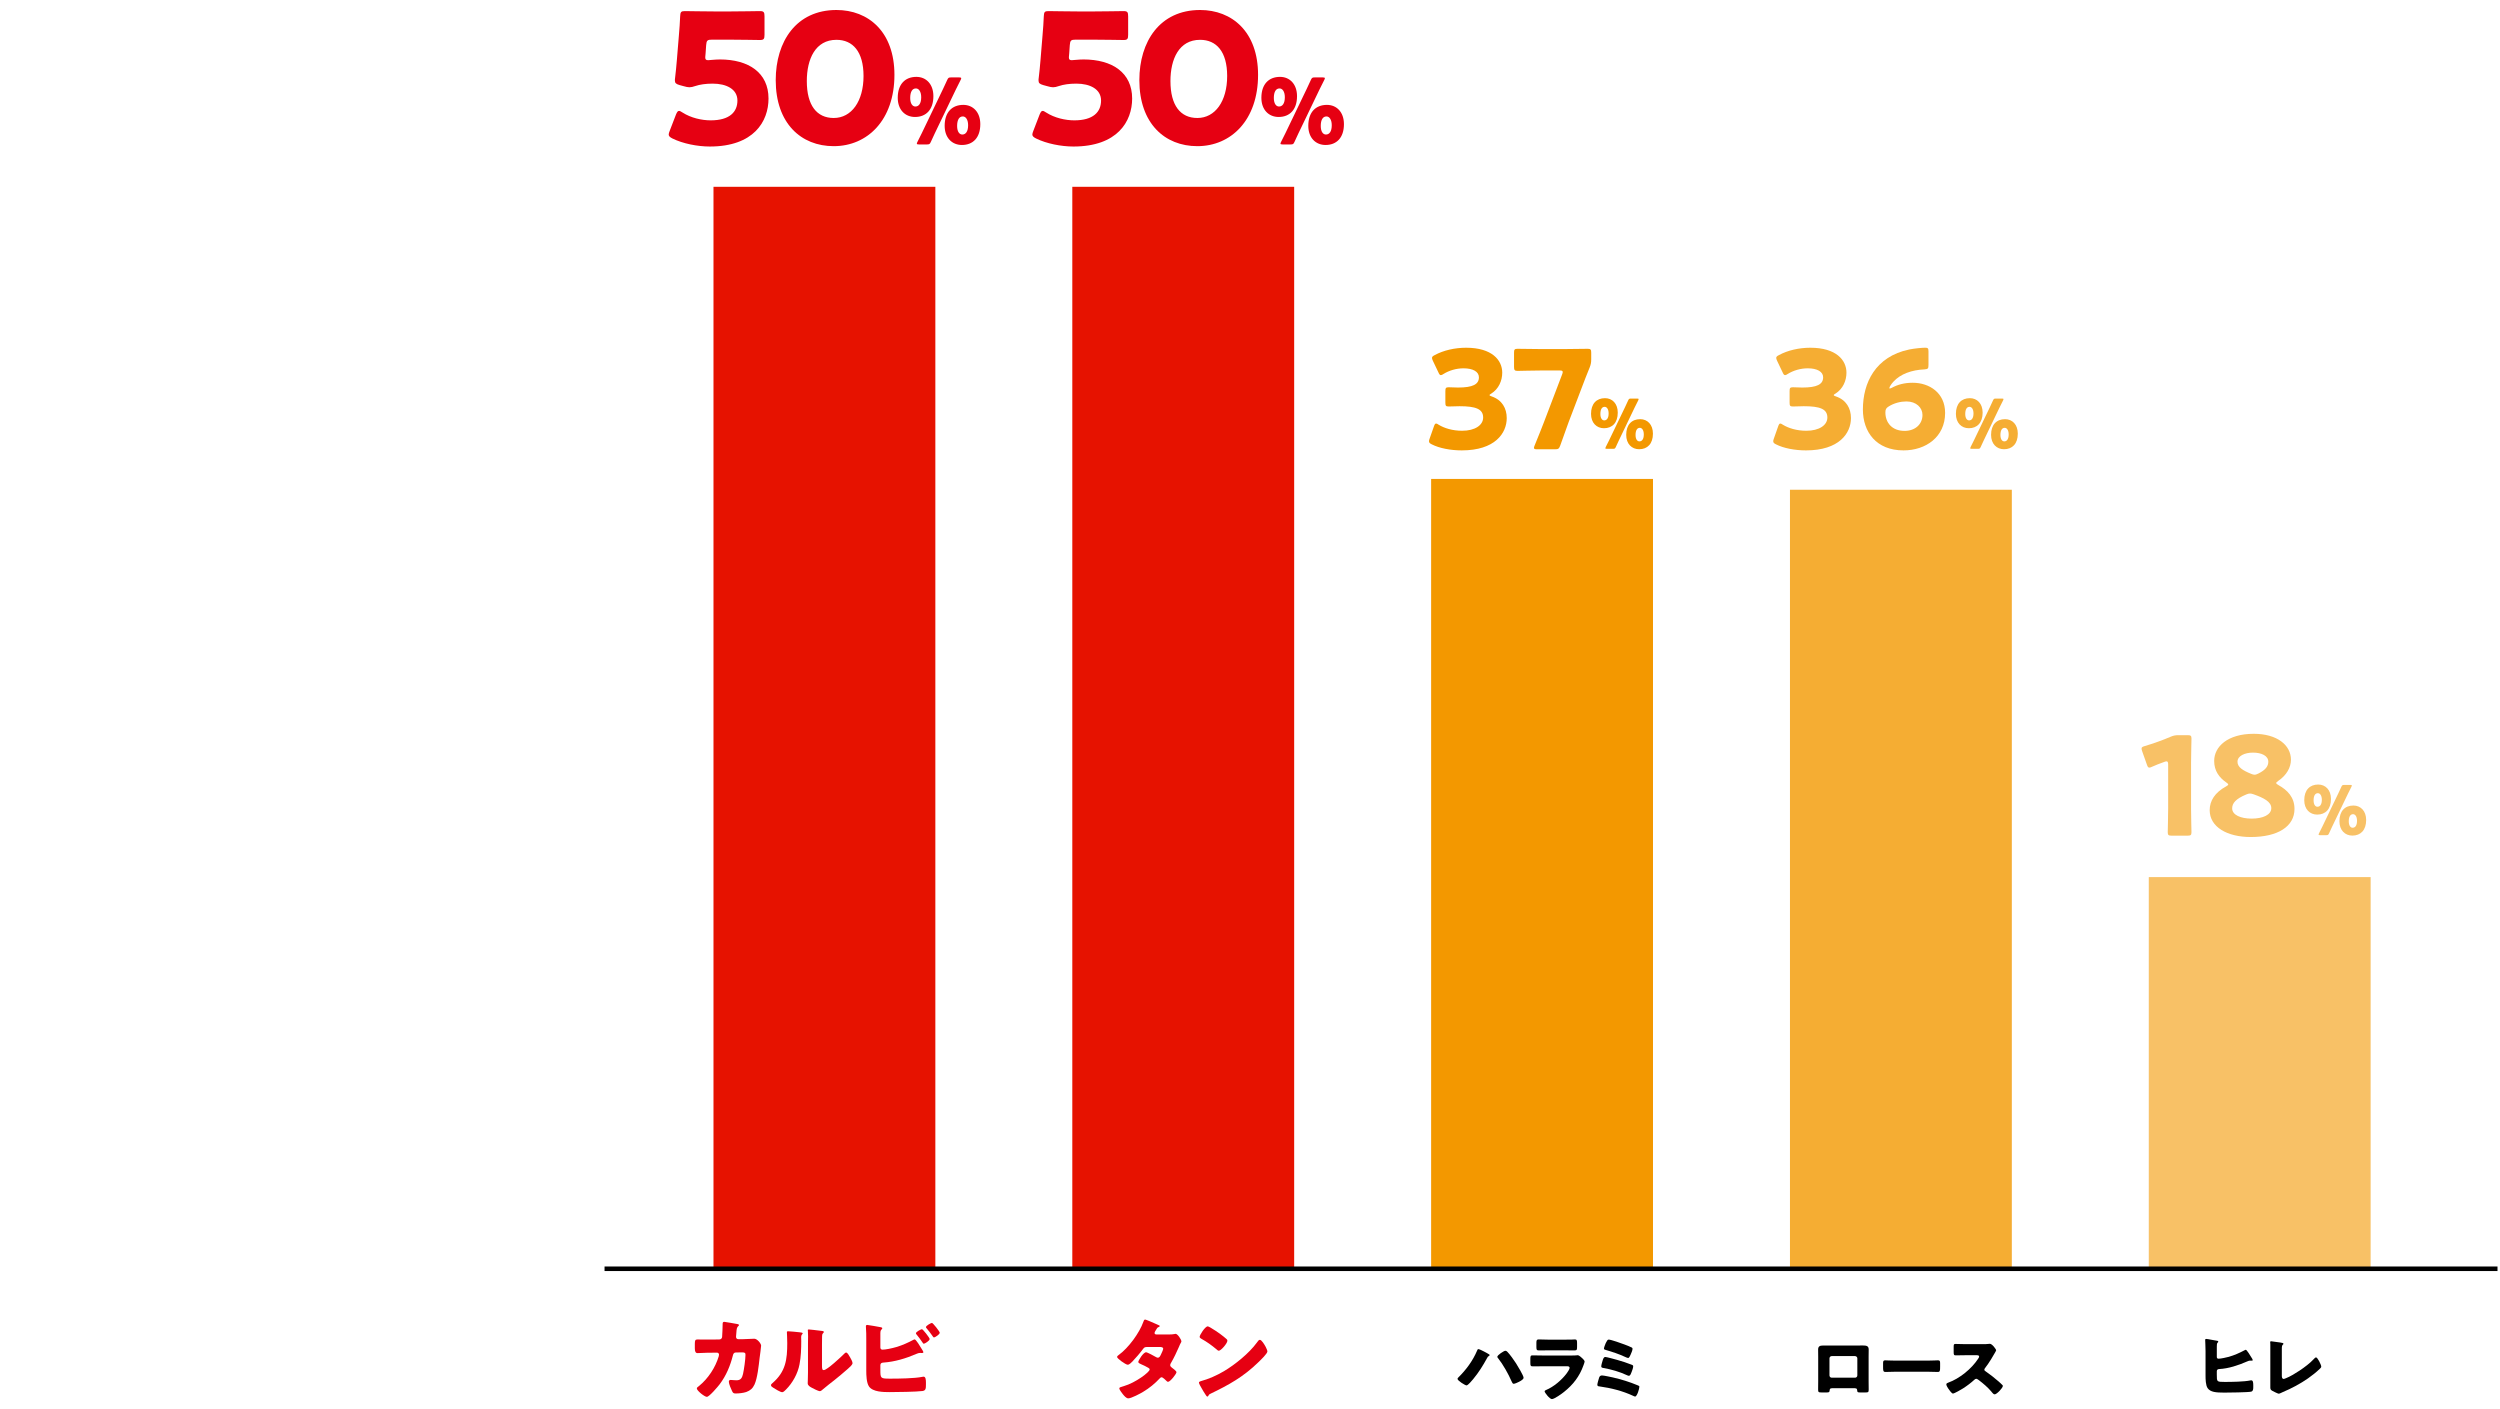 <svg viewBox="0 0 550 310" xmlns="http://www.w3.org/2000/svg"><path d="m472.732 192.961h48.809v86.168h-48.809z" fill="#f8c166"/><path d="m393.791 107.745h48.809v171.384h-48.809z" fill="#f5ad33"/><path d="m314.849 105.365h48.809v173.764h-48.809z" fill="#f39800"/><path d="m235.908 41.096h48.809v238.033h-48.809z" fill="#e61200"/><path d="m156.967 41.096h48.809v238.033h-48.809z" fill="#e61200"/><g fill="#e60012"><path d="m158.244 294.681c.34 0 .58-.22.621-.54.06-.36.1-2.4.119-2.9 0-.24.061-.44.34-.44.141 0 2.701.44 2.961.5.08.021.301.101.301.2 0 .08-.061.14-.141.22-.141.12-.34.341-.4.9-.02.181-.119 1.36-.119 1.461 0 .34.18.54.52.54h.98c.62-.021 2.48-.101 2.521-.101.64 0 1.5 1.061 1.5 1.521 0 .24-.28 2.36-.34 2.761-.181 1.601-.479 4.421-1.12 5.801-.4.86-.94 1.32-1.82 1.641-.66.22-1.621.32-2.32.32-.48 0-.58-.12-.781-.5-.219-.46-.72-1.581-.72-2.081 0-.26.14-.399.4-.399.239 0 .8.08 1.28.08.96 0 1.24-.541 1.44-1.4.22-.98.54-3.221.54-4.201 0-.42-.12-.54-.74-.54l-1.381.02c-.399 0-.56.28-.64.62-.58 2.301-1.48 4.481-2.921 6.382-.38.5-2.28 2.761-2.82 2.761-.5 0-2.201-1.36-2.201-1.841 0-.2.181-.32.501-.56 2.001-1.641 3.581-4.041 4.321-6.521.02-.101.06-.28.06-.36 0-.26-.2-.44-.44-.44l-2.18.021c-.561 0-1.781.08-2.102.08-.439 0-.6-.36-.6-1.061v-.96c0-.78.1-.98.561-.98.56 0 1.12.021 1.68.021h.42l2.721-.021z"/><path d="m175.895 293.101c.381.04.7.08.7.24 0 .08-.08.159-.12.199-.18.2-.22.341-.22.761 0 .24.021.479.021.72 0 1.66-.061 3.501-.381 5.121-.38 2.041-1.52 4.102-2.98 5.562-.221.22-.561.58-.82.58-.42 0-1.54-.7-1.94-.96-.2-.12-.54-.32-.54-.58 0-.181.16-.32.301-.44 2.939-2.521 3.279-5.201 3.279-8.842 0-.92-.079-2.301-.079-2.381 0-.18.1-.2.26-.2.42 0 2.001.16 2.521.221zm4.941 7.221c0 .819.039 1.1.4 1.1.72 0 3.86-2.96 4.5-3.601.101-.1.24-.26.42-.26.281 0 .621.62.881 1.08.16.28.52.92.52 1.24 0 .36-.58.86-.939 1.181-.061.06-.141.119-.18.159-.941.82-1.881 1.621-2.861 2.401-.82.66-1.68 1.28-2.48 1.98-.2.18-.5.46-.74.46-.3 0-1.5-.601-1.801-.78-.34-.181-.859-.48-.859-.94 0-.4.06-1.3.06-2.421v-6.281c0-.399.021-1.06.021-1.68 0-.461-.021-.9-.041-1.16-.02-.061-.02-.101-.02-.16 0-.141.1-.16.221-.16.039 0 .859.08 1.02.1.32.04 1.721.2 2 .24.16.04.281.06.281.22 0 .12-.101.2-.181.28-.2.2-.2.5-.2.761-.02.6-.02 1.2-.02 1.8v4.441z"/><path d="m193.682 301.382c0 1.881.021 1.921 2.201 1.921 1.84 0 5.32-.04 7.041-.4.08-.02.18-.04.26-.04.48 0 .521.721.521 1.32v.42c0 .881-.041 1.32-.761 1.421-1.24.18-5.761.239-7.202.239-1.4 0-3.721-.02-4.561-1.24-.561-.819-.6-2.5-.6-3.48v-6.701c0-.86 0-2.12-.08-2.961v-.16c0-.18.18-.239.279-.239.28 0 2.461.42 2.961.5.16.02.36.08.36.26 0 .08-.06.14-.14.22-.141.12-.281.301-.281.841v3.16c0 .28.181.46.461.46.619 0 1.939-.24 3.221-.62 1.2-.38 2.48-.939 3.541-1.521.08-.039.24-.119.319-.119.3 0 1.22 1.54 1.761 2.44.1.18.16.319.16.38 0 .16-.2.18-.32.18-.1 0-.28-.02-.381-.02-.34 0-.619.12-.859.22-2.261.98-4.701 1.721-7.182 1.9-.24.021-.68.021-.721.561v1.06zm10.842-6.801c0 .399-1.08 1.04-1.28 1.04-.12 0-.22-.16-.3-.28-.48-.74-.8-1.12-1.341-1.801-.039-.06-.1-.14-.1-.22 0-.32 1.141-.9 1.32-.9.221 0 1.7 1.9 1.7 2.161zm2.221-1.381c0 .38-1.061 1.04-1.261 1.04-.119 0-.24-.159-.46-.5-.34-.5-.76-1.02-1.16-1.5-.06-.08-.159-.18-.159-.26 0-.341 1.14-.94 1.319-.94.22 0 1.721 1.9 1.721 2.16z"/><path d="m158.354 13.079c6.359 0 10.719 2.919 10.719 8.599 0 5.039-3.24 10.558-12.918 10.558-2.72 0-5.919-.64-8.199-1.76-.56-.279-.84-.52-.84-.88 0-.199.08-.439.2-.76l1.4-3.639c.239-.561.399-.801.68-.801.16 0 .399.12.76.36 1.88 1.2 4.239 1.72 6.199 1.72 4.159 0 5.879-1.84 5.879-4.359s-2.439-3.719-5.439-3.719c-1.56 0-2.84.199-3.799.52-.561.2-.96.28-1.32.28s-.72-.08-1.279-.24l-.88-.24c-.8-.24-1.04-.439-1.04-1.04 0-.12 0-.319.04-.52.16-1.359.279-2.52.399-3.999l.44-5.359c.12-1.56.24-2.84.279-4.199.04-.96.2-1.16 1-1.16.521 0 4.92.08 7.039.08h2.52c2.12 0 6.719-.08 6.999-.08.84 0 1 .24 1 1.16v4.039c0 .92-.16 1.16-1 1.16-.28 0-4.879-.08-6.999-.08h-3.52c-1.04 0-1.239.16-1.319 1.199l-.12 1.76c-.04.32-.08.8-.08.92 0 .48.16.641.64.641.36 0 1.48-.16 2.56-.16z"/><path d="m196.775 16.479c0 9.918-5.92 15.677-13.358 15.677-7.198 0-12.758-5.039-12.758-14.518 0-8.519 4.52-15.438 13.357-15.438 7.039 0 12.759 4.8 12.759 14.278zm-19.277 1.359c0 5.359 2.2 8.119 5.919 8.119 3.92 0 6.559-3.68 6.559-9.239 0-5.358-2.359-7.958-5.959-7.958-4.639 0-6.519 4.239-6.519 9.078z"/><path d="m205.345 21.153c0 2.98-1.62 4.581-4.04 4.581-2.161 0-3.801-1.561-3.801-4.221 0-2.961 1.6-4.601 4.101-4.601 2.12 0 3.74 1.58 3.74 4.24zm-5.101.401c0 1.24.5 1.88 1.141 1.88.76 0 1.28-.68 1.28-2.04 0-1.24-.521-1.94-1.161-1.94-.8 0-1.26.74-1.26 2.101zm1.901 10.221c-.3 0-.44-.04-.44-.18 0-.08.04-.2.12-.36.34-.66.681-1.34.96-1.92l4.682-9.742c.32-.66.62-1.32.92-1.98.22-.48.32-.561.84-.561h1.801c.3 0 .44.04.44.181 0 .08-.04.2-.12.359-.38.721-.721 1.421-1.061 2.121l-4.641 9.662c-.301.62-.58 1.24-.86 1.86-.22.479-.32.56-.84.56zm13.522-4.461c0 2.981-1.62 4.581-4.04 4.581-2.161 0-3.802-1.56-3.802-4.221 0-2.961 1.601-4.601 4.102-4.601 2.12 0 3.74 1.58 3.74 4.24zm-5.101.401c0 1.24.5 1.881 1.14 1.881.761 0 1.28-.681 1.28-2.041 0-1.24-.52-1.94-1.16-1.94-.8 0-1.26.74-1.26 2.101z"/><path d="m238.354 13.079c6.359 0 10.719 2.919 10.719 8.599 0 5.039-3.24 10.558-12.918 10.558-2.72 0-5.919-.64-8.199-1.76-.56-.279-.84-.52-.84-.88 0-.199.08-.439.2-.76l1.4-3.639c.239-.561.399-.801.68-.801.16 0 .399.12.76.36 1.88 1.2 4.239 1.72 6.199 1.72 4.159 0 5.879-1.84 5.879-4.359s-2.439-3.719-5.439-3.719c-1.56 0-2.84.199-3.799.52-.561.2-.96.28-1.32.28s-.72-.08-1.279-.24l-.88-.24c-.8-.24-1.04-.439-1.04-1.04 0-.12 0-.319.04-.52.16-1.359.279-2.52.399-3.999l.44-5.359c.12-1.56.24-2.84.279-4.199.04-.96.2-1.16 1-1.16.521 0 4.92.08 7.039.08h2.52c2.12 0 6.719-.08 6.999-.08.84 0 1 .24 1 1.16v4.039c0 .92-.16 1.16-1 1.16-.28 0-4.879-.08-6.999-.08h-3.52c-1.04 0-1.239.16-1.319 1.199l-.12 1.76c-.04.32-.08.8-.08.92 0 .48.16.641.64.641.36 0 1.48-.16 2.56-.16z"/><path d="m276.775 16.479c0 9.918-5.92 15.677-13.358 15.677-7.198 0-12.758-5.039-12.758-14.518 0-8.519 4.52-15.438 13.357-15.438 7.039 0 12.759 4.8 12.759 14.278zm-19.277 1.359c0 5.359 2.2 8.119 5.919 8.119 3.92 0 6.559-3.68 6.559-9.239 0-5.358-2.359-7.958-5.959-7.958-4.639 0-6.519 4.239-6.519 9.078z"/><path d="m285.345 21.153c0 2.98-1.62 4.581-4.04 4.581-2.161 0-3.801-1.561-3.801-4.221 0-2.961 1.6-4.601 4.101-4.601 2.12 0 3.74 1.58 3.74 4.24zm-5.101.401c0 1.24.5 1.88 1.141 1.88.76 0 1.28-.68 1.28-2.04 0-1.24-.521-1.94-1.161-1.94-.8 0-1.26.74-1.26 2.101zm1.901 10.221c-.3 0-.44-.04-.44-.18 0-.08.04-.2.12-.36.34-.66.681-1.34.96-1.92l4.682-9.742c.32-.66.62-1.32.92-1.98.22-.48.32-.561.84-.561h1.801c.3 0 .44.04.44.181 0 .08-.04.2-.12.359-.38.721-.721 1.421-1.061 2.121l-4.641 9.662c-.301.62-.58 1.24-.86 1.86-.22.479-.32.56-.84.56zm13.522-4.461c0 2.981-1.62 4.581-4.04 4.581-2.161 0-3.802-1.56-3.802-4.221 0-2.961 1.601-4.601 4.102-4.601 2.12 0 3.74 1.58 3.74 4.24zm-5.101.401c0 1.24.5 1.881 1.14 1.881.761 0 1.28-.681 1.28-2.041 0-1.24-.52-1.94-1.16-1.94-.8 0-1.26.74-1.26 2.101z"/></g><path d="m327.701 86.906c0 .12.09.18.45.3 2.31.78 3.33 2.64 3.33 4.77 0 3.33-2.58 7.11-9.899 7.11-2.431 0-4.95-.48-6.57-1.32-.449-.21-.63-.39-.63-.689 0-.15.03-.301.12-.54l.96-2.73c.15-.42.271-.63.48-.63.149 0 .3.09.569.271 1.23.75 3.03 1.319 5.16 1.319 2.819 0 4.62-1.229 4.62-2.909 0-1.891-1.65-2.49-5.19-2.49-.84 0-2.01.06-2.399.06-.63 0-.721-.18-.721-.899v-2.43c0-.721.091-.9.721-.9.39 0 1.35.06 2.069.06 3.21 0 4.59-.689 4.59-2.249 0-1.23-1.29-1.98-3.39-1.98-1.59 0-3.18.48-4.38 1.23-.27.18-.45.27-.6.27-.21 0-.36-.18-.54-.6l-1.23-2.58c-.12-.271-.18-.45-.18-.601 0-.27.18-.42.6-.63 1.92-1.05 4.44-1.619 6.9-1.619 5.699 0 7.949 2.729 7.949 5.489 0 1.771-.78 3.57-2.399 4.59-.24.15-.391.24-.391.33z" fill="#f39800"/><path d="m345.116 92.816c-.51 1.38-.99 2.699-1.86 5.189-.27.72-.42.84-1.199.84h-3.9c-.479 0-.689-.06-.689-.33 0-.12.06-.27.149-.51.99-2.4 1.53-3.78 2.04-5.1l4.02-10.56c.091-.21.12-.391.12-.51 0-.271-.21-.33-.689-.33h-4.021c-1.59 0-4.859.09-5.249.09-.63 0-.75-.21-.75-.9v-3.09c0-.689.12-.87.75-.87.21 0 3.659.061 5.249.061h4.98c1.59 0 5.039-.061 5.249-.061.631 0 .75.181.75.87v1.47c0 .66-.09 1.141-.329 1.74-.631 1.53-1.23 3.09-1.681 4.29l-2.939 7.71z" fill="#f39800"/><path d="m355.908 90.776c0 2.234-1.215 3.435-3.03 3.435-1.62 0-2.85-1.17-2.85-3.165 0-2.22 1.2-3.449 3.074-3.449 1.591 0 2.806 1.185 2.806 3.18zm-3.825.3c0 .93.375 1.41.855 1.41.569 0 .96-.511.96-1.53 0-.93-.391-1.455-.87-1.455-.601 0-.945.555-.945 1.575zm1.425 7.665c-.225 0-.33-.03-.33-.136 0-.06.03-.149.09-.27.256-.495.511-1.005.721-1.44l3.51-7.305c.24-.495.465-.989.689-1.484.165-.36.24-.42.63-.42h1.351c.225 0 .33.029.33.135 0 .06-.03.149-.091.27-.284.54-.539 1.065-.795 1.59l-3.479 7.245c-.225.465-.435.93-.645 1.395-.165.36-.24.421-.63.421h-1.351zm10.139-3.345c0 2.235-1.215 3.436-3.029 3.436-1.62 0-2.851-1.17-2.851-3.165 0-2.22 1.2-3.45 3.075-3.45 1.59 0 2.805 1.186 2.805 3.18zm-3.825.3c0 .93.375 1.409.855 1.409.57 0 .96-.51.96-1.529 0-.931-.39-1.455-.87-1.455-.6 0-.945.555-.945 1.575z" fill="#f39800"/><path d="m403.431 86.906c0 .12.09.18.45.3 2.31.78 3.329 2.64 3.329 4.77 0 3.33-2.579 7.11-9.899 7.11-2.43 0-4.949-.48-6.569-1.32-.45-.21-.63-.39-.63-.689 0-.15.029-.301.12-.54l.96-2.73c.149-.42.27-.63.479-.63.15 0 .3.09.57.271 1.229.75 3.029 1.319 5.159 1.319 2.82 0 4.62-1.229 4.62-2.909 0-1.891-1.649-2.49-5.189-2.49-.84 0-2.01.06-2.4.06-.63 0-.72-.18-.72-.899v-2.43c0-.721.09-.9.72-.9.391 0 1.351.06 2.07.06 3.21 0 4.59-.689 4.59-2.249 0-1.23-1.29-1.98-3.39-1.98-1.591 0-3.181.48-4.38 1.23-.271.18-.45.27-.601.27-.21 0-.359-.18-.54-.6l-1.229-2.58c-.12-.271-.18-.45-.18-.601 0-.27.18-.42.6-.63 1.92-1.05 4.439-1.619 6.899-1.619 5.7 0 7.95 2.729 7.95 5.489 0 1.771-.78 3.57-2.4 4.59-.24.15-.39.24-.39.33z" fill="#f5ad33"/><path d="m420.785 84.206c3.689 0 7.14 2.22 7.14 6.63 0 5.28-4.229 8.25-9.149 8.25-6.03 0-8.939-4.08-8.939-9 0-5.85 2.729-11.64 10.199-13.199 1.2-.24 2.85-.39 3.51-.39.6 0 .72.149.72.84v2.97c0 .78-.12.899-.899.96-2.76.12-5.25.99-6.81 2.7-.45.479-.9 1.17-.9 1.409 0 .061.03.09.09.09.09 0 .24-.029.45-.149 1.26-.69 2.729-1.11 4.59-1.11zm-5.28 5.22c-.569.36-.72.63-.72 1.32 0 2.189 1.41 4.05 4.23 4.05 2.369 0 3.93-1.5 3.93-3.51 0-1.59-1.351-2.97-3.54-2.97-1.26 0-2.73.359-3.9 1.109z" fill="#f5ad33"/><path d="m436.179 90.776c0 2.234-1.215 3.435-3.03 3.435-1.62 0-2.85-1.17-2.85-3.165 0-2.22 1.2-3.449 3.074-3.449 1.591 0 2.806 1.185 2.806 3.18zm-3.825.3c0 .93.375 1.41.855 1.41.569 0 .96-.511.96-1.53 0-.93-.391-1.455-.87-1.455-.601 0-.945.555-.945 1.575zm1.424 7.665c-.225 0-.33-.03-.33-.136 0-.06.03-.149.09-.27.256-.495.511-1.005.721-1.44l3.51-7.305c.24-.495.465-.989.689-1.484.165-.36.24-.42.63-.42h1.351c.225 0 .33.029.33.135 0 .06-.03.149-.091.27-.284.54-.539 1.065-.795 1.59l-3.479 7.245c-.225.465-.435.93-.645 1.395-.165.36-.24.421-.63.421h-1.351zm10.14-3.345c0 2.235-1.215 3.436-3.029 3.436-1.62 0-2.851-1.17-2.851-3.165 0-2.22 1.2-3.45 3.075-3.45 1.59 0 2.805 1.186 2.805 3.18zm-3.825.3c0 .93.375 1.409.855 1.409.57 0 .96-.51.96-1.529 0-.931-.39-1.455-.87-1.455-.6 0-.945.555-.945 1.575z" fill="#f5ad33"/><path d="m482.033 177.846c0 1.59.09 5.04.09 5.25 0 .63-.18.75-.869.75h-3.48c-.689 0-.87-.12-.87-.75 0-.21.09-3.66.09-5.25v-9.6c0-.54-.09-.75-.359-.75-.12 0-.24.03-.48.12-1.02.36-1.92.72-2.729 1.08-.24.12-.42.18-.57.18-.27 0-.39-.21-.54-.659l-1.05-2.971c-.09-.239-.12-.42-.12-.569 0-.271.181-.391.69-.54 1.8-.54 3.87-1.26 5.67-2.04.63-.271 1.08-.36 1.77-.36h1.98c.689 0 .869.12.869.75 0 .21-.09 3.66-.09 5.25v10.109z" fill="#f8c166"/><path d="m500.768 172.267c0 .149.181.27.48.449 2.01 1.11 3.54 2.7 3.54 5.25 0 3.84-3.63 6.18-9.63 6.18-5.16 0-9.029-2.189-9.029-5.909 0-2.07 1.17-3.9 3.6-5.22.3-.181.479-.301.479-.42 0-.12-.149-.271-.42-.45-1.56-1.08-2.67-2.55-2.67-4.74 0-3.12 2.94-5.97 8.7-5.97 5.189 0 8.189 2.52 8.189 5.7 0 1.71-.96 3.42-2.82 4.68-.27.18-.42.33-.42.45zm-5.76 2.309c-.239 0-.51.06-.84.21-2.279.96-3.09 1.89-3.09 3.06 0 1.44 1.86 2.25 4.29 2.25 2.49 0 4.319-.84 4.319-2.31 0-1.41-1.68-2.25-3.869-3.03-.33-.12-.57-.18-.811-.18zm.66-9c-1.83 0-3.42.721-3.42 2.01 0 1.2 1.17 1.92 3.03 2.67.27.12.51.181.72.181.27 0 .51-.09.87-.271 1.62-.81 2.16-1.649 2.16-2.58 0-1.319-1.5-2.01-3.36-2.01z" fill="#f8c166"/><path d="m512.816 175.776c0 2.234-1.215 3.435-3.03 3.435-1.62 0-2.85-1.17-2.85-3.165 0-2.22 1.2-3.449 3.074-3.449 1.591 0 2.806 1.185 2.806 3.18zm-3.825.3c0 .93.375 1.41.855 1.41.569 0 .96-.511.96-1.53 0-.93-.391-1.455-.87-1.455-.601 0-.945.555-.945 1.575zm1.425 7.665c-.225 0-.33-.03-.33-.136 0-.06.03-.149.09-.27.256-.495.511-1.005.721-1.44l3.51-7.305c.24-.495.465-.989.689-1.484.165-.36.24-.42.63-.42h1.351c.225 0 .33.029.33.135 0 .06-.03.149-.091.27-.284.54-.539 1.065-.795 1.59l-3.479 7.245c-.225.465-.435.93-.645 1.395-.165.36-.24.421-.63.421h-1.351zm10.14-3.345c0 2.235-1.215 3.436-3.029 3.436-1.62 0-2.851-1.17-2.851-3.165 0-2.22 1.2-3.45 3.075-3.45 1.59 0 2.805 1.186 2.805 3.18zm-3.826.3c0 .93.375 1.409.855 1.409.57 0 .96-.51.96-1.529 0-.931-.39-1.455-.87-1.455-.6 0-.945.555-.945 1.575z" fill="#f8c166"/><path d="m257.324 293.58c.38 0 .72-.02 1.12-.1.06-.021.12-.04.181-.04.439 0 1.279 1.24 1.279 1.66 0 .101-.02.16-.08.24-.18.3-.32.641-.46.98-.521 1.2-1.08 2.38-1.74 3.521-.101.16-.181.3-.181.48 0 .26.16.399.341.54.22.16 1.04.76 1.04 1.02 0 .36-1.36 2.121-1.86 2.121-.14 0-.22-.08-.319-.181-.201-.199-.82-.819-1.081-.819-.18 0-.319.119-.42.239-1.06 1.141-2.28 2.141-3.62 2.941-.601.38-2.641 1.46-3.301 1.46-.461 0-.941-.601-1.201-.92-.199-.261-.779-1.001-.779-1.261 0-.22.24-.3.699-.42.101-.04.201-.06.32-.1 2.561-.74 5.661-3.081 5.661-3.642 0-.18-.12-.279-.26-.359-.399-.261-1.181-.62-1.641-.82-.18-.08-.601-.26-.601-.48 0-.32 1.102-2.141 1.721-2.141.28 0 1.841.86 2.181 1.061.12.06.261.14.4.14.34 0 .5-.319.681-.7.119-.239.5-1.04.5-1.28 0-.34-.441-.38-.701-.38h-2.721c-.56 0-.72.04-1 .42-.66.9-1.58 1.961-2.36 2.781-.239.24-.681.7-1.021.7-.24 0-.88-.38-1.42-.78-.5-.36-.92-.761-.92-.92 0-.2.24-.36.38-.461 2.12-1.54 4.521-4.801 5.401-7.281.061-.18.16-.5.38-.5.16 0 1.46.54 2.32.94.36.14.64.28.761.34.08.04.14.08.14.14 0 .101-.04.141-.22.221-.32.12-.4.279-.601.64-.12.181-.319.48-.319.681 0 .239.18.3.379.319h2.941z" fill="#e60012"/><path d="m278.367 296.161c.04.06.061.14.119.22.141.3.341.721.341.94 0 .48-1.62 2.021-2.04 2.421-3.221 3.141-6.441 4.94-10.443 6.861-.399.2-.379.24-.539.52-.021.061-.08.12-.16.12-.16 0-.28-.18-.36-.32-.34-.5-.66-1.02-.94-1.54-.14-.24-.58-.98-.58-1.2 0-.18.221-.28.381-.32 1.779-.479 3.52-1.26 5.121-2.2 2.46-1.46 5.541-3.961 7.221-6.262.04-.06.08-.1.12-.159.181-.261.341-.48.56-.48.4 0 1.021 1.08 1.201 1.4zm-12.043-4.081c1.621.96 2.861 1.921 3.521 2.521.119.101.18.2.18.36 0 .58-1.42 2.2-1.881 2.2-.18 0-.38-.18-.5-.3-1.16-.96-2.04-1.601-3.36-2.341-.16-.1-.36-.22-.36-.42 0-.4 1.2-2.301 1.78-2.301.101 0 .341.12.62.28z" fill="#e60012"/><path d="m326.449 297.315c.191.096 1.072.561 1.199.672.033.049.064.097.064.16 0 .08-.08.128-.145.16-.224.128-.287.225-.399.448-.929 1.697-1.841 3.17-3.073 4.658-.24.288-1.137 1.376-1.457 1.376-.304 0-1.984-1.04-1.984-1.44 0-.096.08-.191.145-.271 1.729-1.697 3.217-3.698 4.161-5.938.063-.16.128-.336.272-.336.207 0 .992.384 1.217.512zm5.201.113c.545.56 1.441 1.824 1.873 2.497.32.512 1.664 2.705 1.664 3.169 0 .368-.576.672-1.023.912-.256.128-.896.433-1.169.433-.208 0-.336-.305-.464-.576-.656-1.537-1.889-3.729-2.93-5.026-.096-.096-.191-.208-.191-.352 0-.353 1.44-1.313 1.76-1.313.193 0 .353.112.48.257z"/><path d="m345.707 298.212c.416 0 .848 0 1.057-.032.111-.016.256-.032.367-.032.256 0 .785.496 1.009.705.192.191.479.464.479.72 0 .145-.207.641-.256.801-.863 2.433-2.289 4.273-4.289 5.858-.465.384-2.113 1.568-2.657 1.568-.479 0-1.601-1.408-1.601-1.713 0-.144.208-.24.32-.288 1.664-.688 3.393-2.161 4.481-3.585.192-.257.704-.977.704-1.281 0-.32-.32-.352-.512-.352h-5.459c-.72 0-1.424.016-2.129.016-.479 0-.543-.144-.543-.769v-.912c0-.641.096-.736.512-.736.736 0 1.473.032 2.209.032h6.307zm-1.361-3.489c.496 0 1.009 0 1.521-.017.207 0 .416-.031.624-.031.399 0 .464.224.464.8v.752c0 .656-.016.865-.512.865-.705 0-1.408-.017-2.098-.017h-3.729c-.689 0-1.393.017-2.098.017-.48 0-.512-.209-.512-.816v-.881c0-.528.096-.72.464-.72.48 0 1.36.048 2.146.048h3.729z"/><path d="m354.803 303.029c1.937.448 3.665.977 5.506 1.745.271.112.352.145.352.32 0 .4-.496 2.145-.943 2.145-.112 0-.305-.096-.4-.144-2.338-1.089-4.866-1.729-7.411-2.081-.272-.032-.496-.048-.496-.368 0-.272.288-1.217.384-1.537.096-.304.288-.512.625-.512.399 0 1.92.336 2.385.432zm.96-3.857c1.232.353 2.081.625 3.265 1.089.16.063.273.128.273.32 0 .32-.193.88-.32 1.185l-.097.239c-.159.4-.272.673-.544.673-.112 0-.32-.096-.432-.145-1.617-.752-3.361-1.248-5.107-1.568-.271-.048-.527-.08-.527-.368 0-.272.208-.96.305-1.28.111-.368.239-.784.592-.784.271 0 2.193.528 2.593.64zm-2.545-3.585c.048-.08.08-.176.128-.256.176-.337.32-.625.561-.625.48 0 2.896.849 3.457 1.073.288.096 1.457.56 1.648.688.096.064.145.16.145.272 0 .32-.288.992-.432 1.297-.129.288-.305.72-.545.72-.128 0-.48-.16-.624-.224-1.393-.656-2.85-1.121-4.321-1.553-.16-.048-.369-.097-.369-.288 0-.208.256-.896.353-1.104z"/><path d="m408.662 296.019c.416 0 .783-.016 1.104-.016.881 0 1.346.112 1.346.896 0 .544-.017 1.072-.017 1.601v5.41c0 .576.017 1.152.017 1.745 0 .64-.064.688-.865.688h-.992c-.608 0-.656-.096-.672-.448-.032-.448-.192-.496-.849-.496h-4.37c-.656 0-.816.048-.848.496-.032.368-.064.448-.753.448h-.912c-.8 0-.864-.063-.864-.688 0-.577.016-1.169.016-1.745v-5.41c0-.528-.016-1.057-.016-1.601 0-.704.385-.881 1.041-.881h7.635zm-5.683 2.321c-.272 0-.496.224-.496.496v3.762c0 .272.224.496.496.496h5.138c.272 0 .496-.224.496-.496v-3.762c0-.288-.224-.464-.496-.496z"/><path d="m424.232 299.332c.945 0 1.969-.063 2.113-.063.416 0 .48.176.48.64v.769c0 .881-.016 1.152-.528 1.152-.624 0-1.36-.048-2.065-.048h-7.362c-.704 0-1.456.048-2.049.048-.544 0-.544-.304-.544-1.152v-.736c0-.48.048-.672.464-.672.224 0 1.12.063 2.129.063h7.362z"/><path d="m436.272 295.715c.319 0 .784 0 1.104-.048.111-.017.288-.032.4-.032.496 0 1.376 1.2 1.376 1.425 0 .08-.128.304-.239.496-.305.544-1.249 2.209-2.226 3.457-.08.097-.128.177-.128.305 0 .16.08.256.225.336.976.672 2.016 1.488 2.912 2.272.16.145.721.641.832.784.064.049.097.112.097.192 0 .448-1.345 1.856-1.792 1.856-.24 0-.449-.256-.625-.464-.016-.048-.048-.08-.08-.112-.816-.976-1.809-1.809-2.816-2.576-.16-.112-.385-.272-.529-.272-.16 0-.287.08-.4.192-.768.704-1.632 1.36-2.512 1.92-.353.225-1.905 1.137-2.226 1.137-.288 0-.88-.88-1.056-1.137-.129-.191-.4-.656-.4-.864 0-.239.224-.336.416-.399 2.48-.881 5.138-3.042 6.578-5.251.08-.111.225-.336.225-.479 0-.272-.272-.305-.545-.305h-2.433c-.72 0-1.456.032-2.192.032-.4 0-.433-.192-.433-.769v-1.072c0-.56.032-.672.416-.672.736 0 1.473.048 2.209.048z"/><path d="m487.699 302.485c0 1.505 0 1.537 1.744 1.537 1.505 0 4.273-.032 5.683-.337.048 0 .112-.016.159-.016.417 0 .434.624.434 1.12v.433c0 .433-.049.849-.48.944-.673.16-4.963.208-5.906.208-1.857 0-3.042-.112-3.65-.977-.447-.64-.464-2.001-.464-2.785v-5.362c0-.896-.08-2.32-.08-2.496 0-.145.144-.192.224-.192.305 0 1.842.336 2.273.384.128.017.385.032.385.208 0 .097-.049.145-.145.225-.16.16-.176.432-.176.864v2.305c0 .225.144.368.367.368.529 0 1.745-.272 2.273-.416 1.232-.353 2.337-.849 3.457-1.44.064-.032.209-.112.272-.112.224 0 .992 1.265 1.425 1.984.064.112.111.225.111.272 0 .128-.127.145-.367.145-.145 0-.225-.017-.256-.017-.177 0-.434.112-.625.192-1.937.849-4.065 1.553-6.099 1.665-.304.016-.56.111-.56.479v.816z"/><path d="m502 302.598c0 .384.048.769.416.769.192 0 .832-.32 1.201-.48.527-.225 3.777-2.081 5.474-3.954.128-.128.288-.304.448-.304.32 0 1.137 1.617 1.137 2.033 0 .176-.176.336-.305.464-.816.784-1.713 1.488-2.625 2.129-1.681 1.168-3.617 2.209-5.506 2.993l-.48.224c-.111.049-.32.145-.432.145-.192 0-1.266-.544-1.488-.672-.369-.225-.369-.433-.369-.816v-9.428c0-.129-.031-.305-.031-.417 0-.096.047-.208.176-.208.128 0 1.681.225 2.017.272.56.08.72.128.72.288 0 .064-.031.112-.08.145-.256.224-.271.399-.271 1.152v5.666z"/><path d="m133 279.129h416.449" fill="none" stroke="#000" stroke-miterlimit="10"/></svg>
